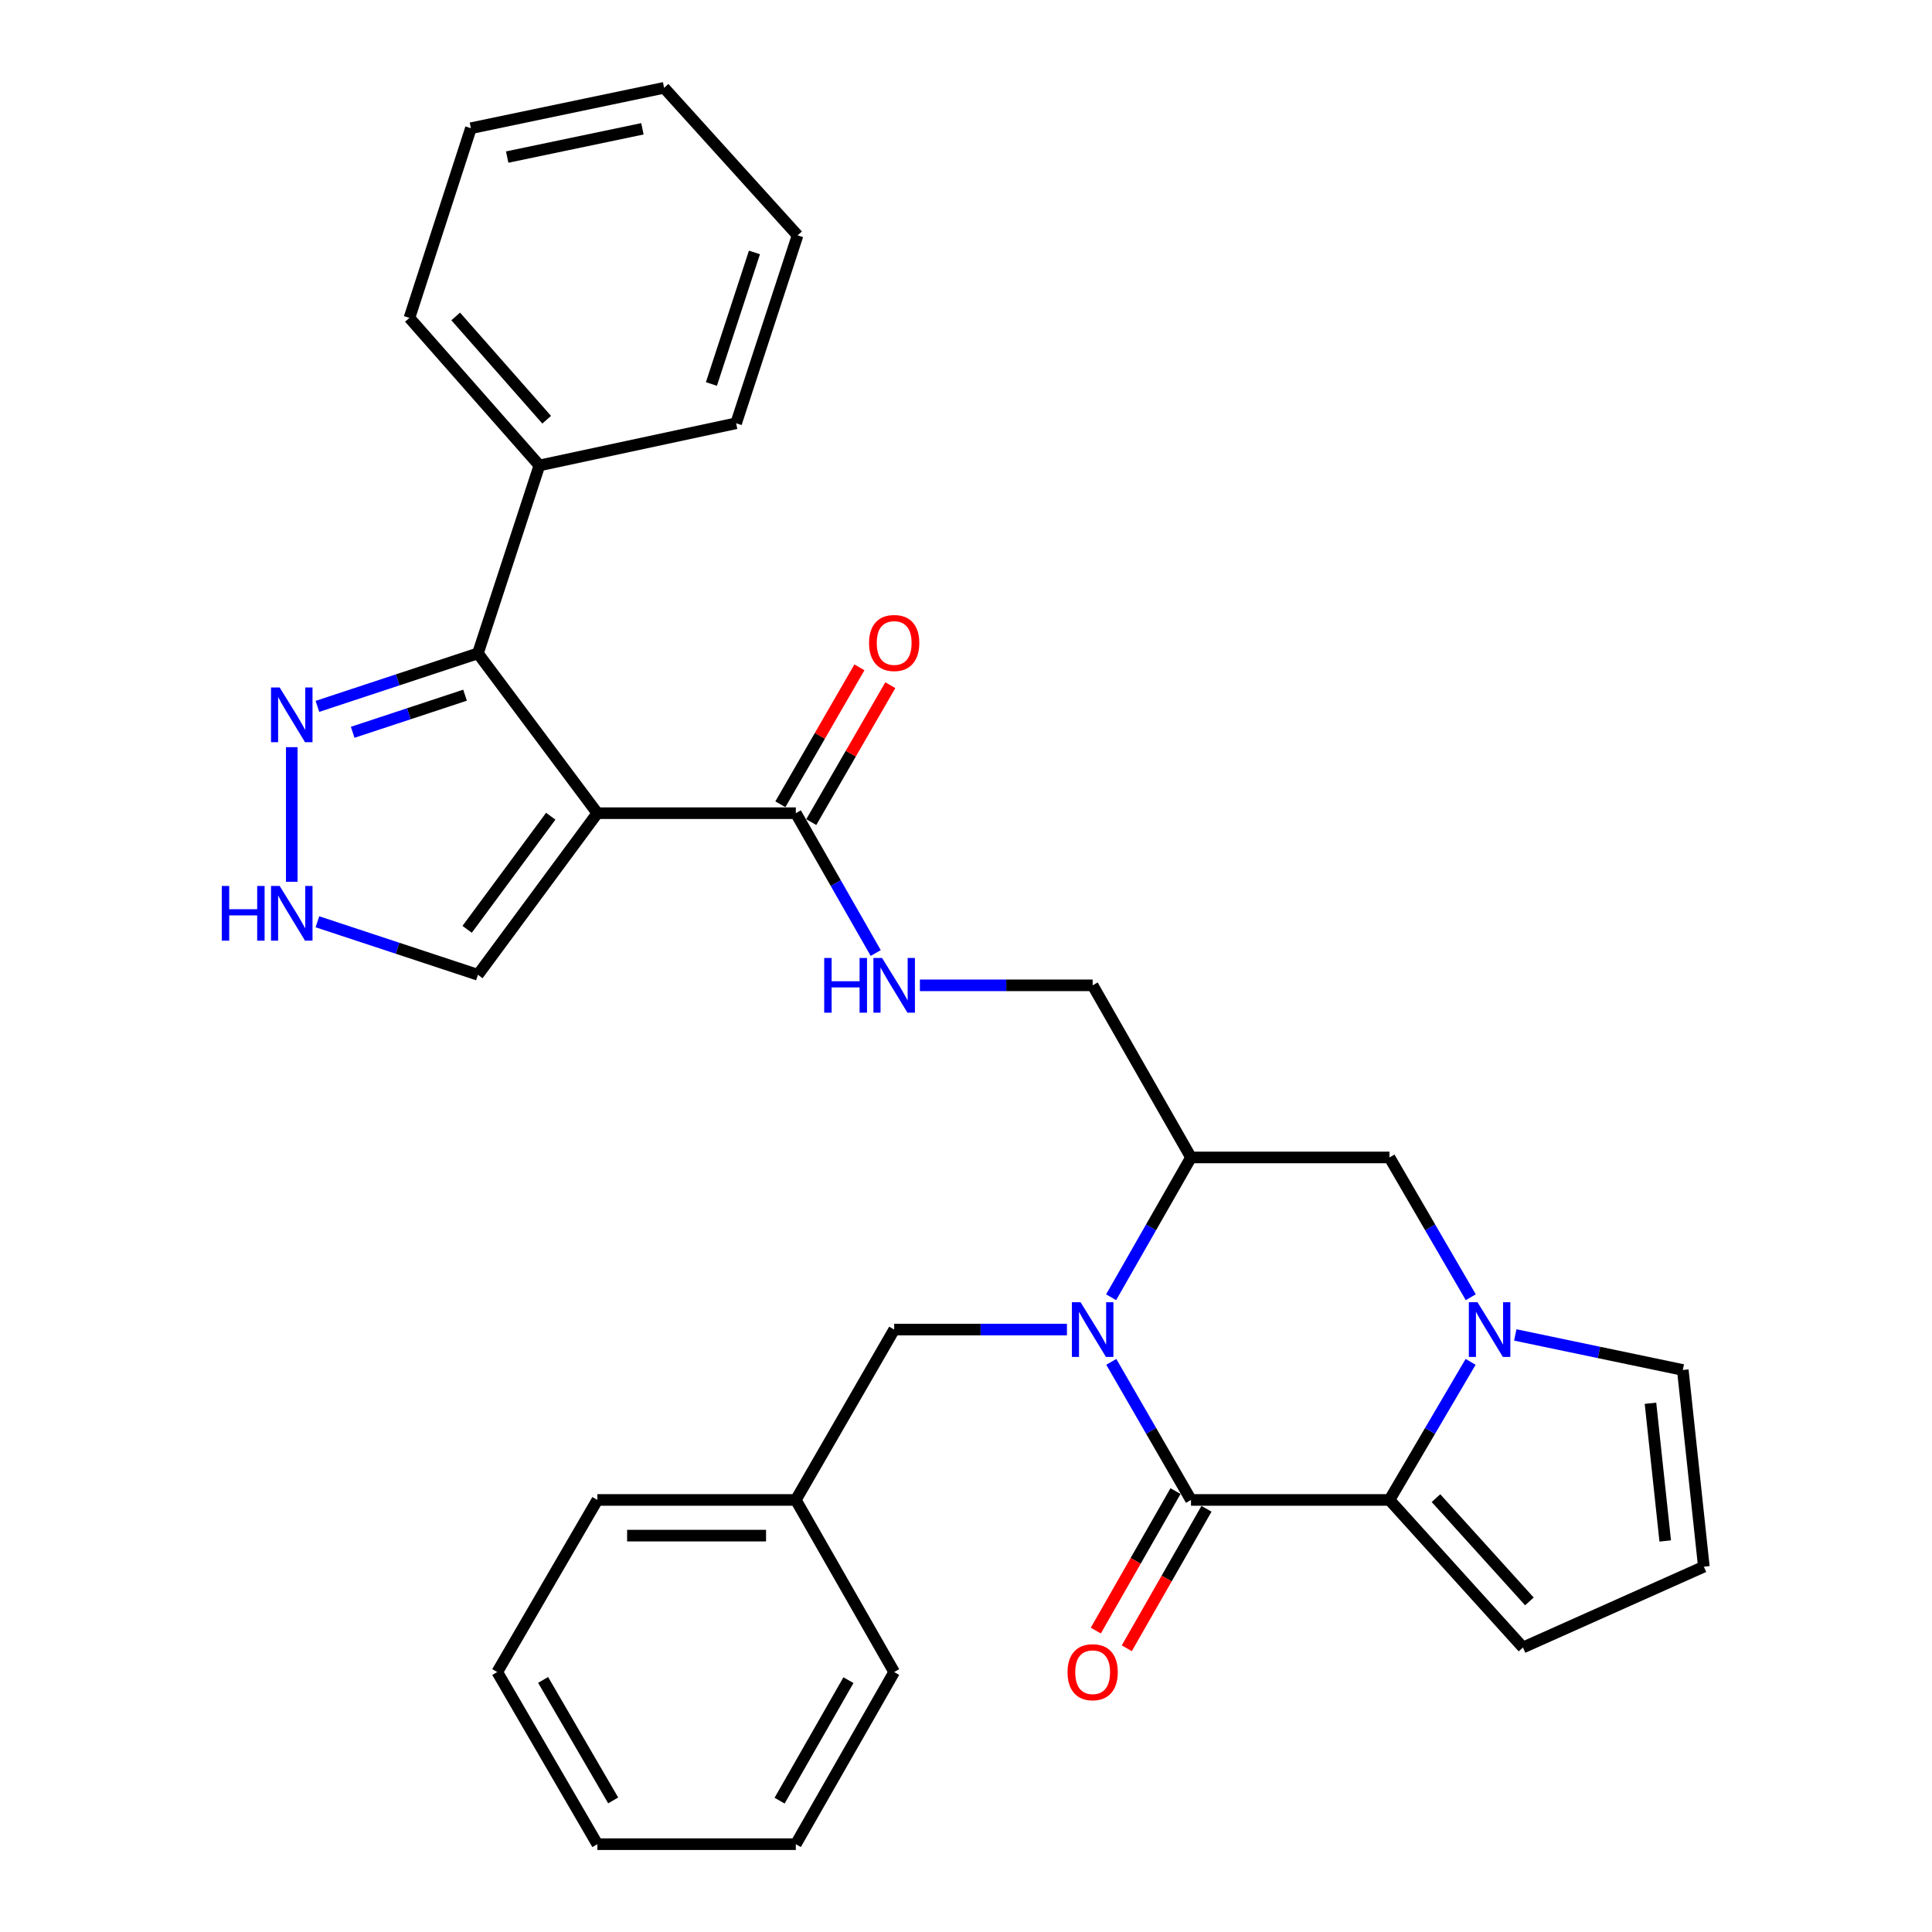 <?xml version='1.0' encoding='iso-8859-1'?>
<svg version='1.1' baseProfile='full'
              xmlns='http://www.w3.org/2000/svg'
                      xmlns:rdkit='http://www.rdkit.org/xml'
                      xmlns:xlink='http://www.w3.org/1999/xlink'
                  xml:space='preserve'
width='1000px' height='1000px' viewBox='0 0 1000 1000'>
<!-- END OF HEADER -->
<rect style='opacity:1.0;fill:#FFFFFF;stroke:none' width='1000' height='1000' x='0' y='0'> </rect>
<path class='bond-0' d='M 575.201,704.887 L 595.83,740.627' style='fill:none;fill-rule:evenodd;stroke:#0000FF;stroke-width:6px;stroke-linecap:butt;stroke-linejoin:miter;stroke-opacity:1' />
<path class='bond-0' d='M 595.83,740.627 L 616.459,776.368' style='fill:none;fill-rule:evenodd;stroke:#000000;stroke-width:6px;stroke-linecap:butt;stroke-linejoin:miter;stroke-opacity:1' />
<path class='bond-1' d='M 575.114,671.456 L 595.787,635.275' style='fill:none;fill-rule:evenodd;stroke:#0000FF;stroke-width:6px;stroke-linecap:butt;stroke-linejoin:miter;stroke-opacity:1' />
<path class='bond-1' d='M 595.787,635.275 L 616.459,599.093' style='fill:none;fill-rule:evenodd;stroke:#000000;stroke-width:6px;stroke-linecap:butt;stroke-linejoin:miter;stroke-opacity:1' />
<path class='bond-2' d='M 552.25,688.182 L 507.537,688.182' style='fill:none;fill-rule:evenodd;stroke:#0000FF;stroke-width:6px;stroke-linecap:butt;stroke-linejoin:miter;stroke-opacity:1' />
<path class='bond-2' d='M 507.537,688.182 L 462.824,688.182' style='fill:none;fill-rule:evenodd;stroke:#000000;stroke-width:6px;stroke-linecap:butt;stroke-linejoin:miter;stroke-opacity:1' />
<path class='bond-3' d='M 616.459,776.368 L 719.194,776.368' style='fill:none;fill-rule:evenodd;stroke:#000000;stroke-width:6px;stroke-linecap:butt;stroke-linejoin:miter;stroke-opacity:1' />
<path class='bond-4' d='M 608.442,771.786 L 587.815,807.883' style='fill:none;fill-rule:evenodd;stroke:#000000;stroke-width:6px;stroke-linecap:butt;stroke-linejoin:miter;stroke-opacity:1' />
<path class='bond-4' d='M 587.815,807.883 L 567.189,843.98' style='fill:none;fill-rule:evenodd;stroke:#FF0000;stroke-width:6px;stroke-linecap:butt;stroke-linejoin:miter;stroke-opacity:1' />
<path class='bond-4' d='M 624.477,780.949 L 603.85,817.046' style='fill:none;fill-rule:evenodd;stroke:#000000;stroke-width:6px;stroke-linecap:butt;stroke-linejoin:miter;stroke-opacity:1' />
<path class='bond-4' d='M 603.85,817.046 L 583.224,853.143' style='fill:none;fill-rule:evenodd;stroke:#FF0000;stroke-width:6px;stroke-linecap:butt;stroke-linejoin:miter;stroke-opacity:1' />
<path class='bond-5' d='M 309.188,420.904 L 411.913,420.904' style='fill:none;fill-rule:evenodd;stroke:#000000;stroke-width:6px;stroke-linecap:butt;stroke-linejoin:miter;stroke-opacity:1' />
<path class='bond-6' d='M 309.188,420.904 L 247.371,338.177' style='fill:none;fill-rule:evenodd;stroke:#000000;stroke-width:6px;stroke-linecap:butt;stroke-linejoin:miter;stroke-opacity:1' />
<path class='bond-7' d='M 309.188,420.904 L 247.371,504.545' style='fill:none;fill-rule:evenodd;stroke:#000000;stroke-width:6px;stroke-linecap:butt;stroke-linejoin:miter;stroke-opacity:1' />
<path class='bond-7' d='M 285.063,422.474 L 241.791,481.022' style='fill:none;fill-rule:evenodd;stroke:#000000;stroke-width:6px;stroke-linecap:butt;stroke-linejoin:miter;stroke-opacity:1' />
<path class='bond-8' d='M 719.194,776.368 L 788.286,852.734' style='fill:none;fill-rule:evenodd;stroke:#000000;stroke-width:6px;stroke-linecap:butt;stroke-linejoin:miter;stroke-opacity:1' />
<path class='bond-8' d='M 743.253,775.432 L 791.617,828.888' style='fill:none;fill-rule:evenodd;stroke:#000000;stroke-width:6px;stroke-linecap:butt;stroke-linejoin:miter;stroke-opacity:1' />
<path class='bond-9' d='M 719.194,776.368 L 740.19,740.633' style='fill:none;fill-rule:evenodd;stroke:#000000;stroke-width:6px;stroke-linecap:butt;stroke-linejoin:miter;stroke-opacity:1' />
<path class='bond-9' d='M 740.19,740.633 L 761.186,704.899' style='fill:none;fill-rule:evenodd;stroke:#0000FF;stroke-width:6px;stroke-linecap:butt;stroke-linejoin:miter;stroke-opacity:1' />
<path class='bond-10' d='M 761.274,671.445 L 740.234,635.269' style='fill:none;fill-rule:evenodd;stroke:#0000FF;stroke-width:6px;stroke-linecap:butt;stroke-linejoin:miter;stroke-opacity:1' />
<path class='bond-10' d='M 740.234,635.269 L 719.194,599.093' style='fill:none;fill-rule:evenodd;stroke:#000000;stroke-width:6px;stroke-linecap:butt;stroke-linejoin:miter;stroke-opacity:1' />
<path class='bond-11' d='M 784.302,690.961 L 827.658,700.026' style='fill:none;fill-rule:evenodd;stroke:#0000FF;stroke-width:6px;stroke-linecap:butt;stroke-linejoin:miter;stroke-opacity:1' />
<path class='bond-11' d='M 827.658,700.026 L 871.014,709.092' style='fill:none;fill-rule:evenodd;stroke:#000000;stroke-width:6px;stroke-linecap:butt;stroke-linejoin:miter;stroke-opacity:1' />
<path class='bond-12' d='M 247.371,338.177 L 205.832,351.898' style='fill:none;fill-rule:evenodd;stroke:#000000;stroke-width:6px;stroke-linecap:butt;stroke-linejoin:miter;stroke-opacity:1' />
<path class='bond-12' d='M 205.832,351.898 L 164.294,365.618' style='fill:none;fill-rule:evenodd;stroke:#0000FF;stroke-width:6px;stroke-linecap:butt;stroke-linejoin:miter;stroke-opacity:1' />
<path class='bond-12' d='M 240.702,359.829 L 211.625,369.434' style='fill:none;fill-rule:evenodd;stroke:#000000;stroke-width:6px;stroke-linecap:butt;stroke-linejoin:miter;stroke-opacity:1' />
<path class='bond-12' d='M 211.625,369.434 L 182.548,379.038' style='fill:none;fill-rule:evenodd;stroke:#0000FF;stroke-width:6px;stroke-linecap:butt;stroke-linejoin:miter;stroke-opacity:1' />
<path class='bond-13' d='M 247.371,338.177 L 279.187,240.911' style='fill:none;fill-rule:evenodd;stroke:#000000;stroke-width:6px;stroke-linecap:butt;stroke-linejoin:miter;stroke-opacity:1' />
<path class='bond-14' d='M 616.459,599.093 L 719.194,599.093' style='fill:none;fill-rule:evenodd;stroke:#000000;stroke-width:6px;stroke-linecap:butt;stroke-linejoin:miter;stroke-opacity:1' />
<path class='bond-15' d='M 616.459,599.093 L 565.558,510.004' style='fill:none;fill-rule:evenodd;stroke:#000000;stroke-width:6px;stroke-linecap:butt;stroke-linejoin:miter;stroke-opacity:1' />
<path class='bond-16' d='M 411.913,420.904 L 432.59,457.091' style='fill:none;fill-rule:evenodd;stroke:#000000;stroke-width:6px;stroke-linecap:butt;stroke-linejoin:miter;stroke-opacity:1' />
<path class='bond-16' d='M 432.59,457.091 L 453.267,493.278' style='fill:none;fill-rule:evenodd;stroke:#0000FF;stroke-width:6px;stroke-linecap:butt;stroke-linejoin:miter;stroke-opacity:1' />
<path class='bond-17' d='M 419.91,425.522 L 440.369,390.087' style='fill:none;fill-rule:evenodd;stroke:#000000;stroke-width:6px;stroke-linecap:butt;stroke-linejoin:miter;stroke-opacity:1' />
<path class='bond-17' d='M 440.369,390.087 L 460.829,354.651' style='fill:none;fill-rule:evenodd;stroke:#FF0000;stroke-width:6px;stroke-linecap:butt;stroke-linejoin:miter;stroke-opacity:1' />
<path class='bond-17' d='M 403.916,416.287 L 424.375,380.852' style='fill:none;fill-rule:evenodd;stroke:#000000;stroke-width:6px;stroke-linecap:butt;stroke-linejoin:miter;stroke-opacity:1' />
<path class='bond-17' d='M 424.375,380.852 L 444.835,345.417' style='fill:none;fill-rule:evenodd;stroke:#FF0000;stroke-width:6px;stroke-linecap:butt;stroke-linejoin:miter;stroke-opacity:1' />
<path class='bond-18' d='M 151.017,386.732 L 151.017,456.419' style='fill:none;fill-rule:evenodd;stroke:#0000FF;stroke-width:6px;stroke-linecap:butt;stroke-linejoin:miter;stroke-opacity:1' />
<path class='bond-19' d='M 164.294,477.113 L 205.832,490.829' style='fill:none;fill-rule:evenodd;stroke:#0000FF;stroke-width:6px;stroke-linecap:butt;stroke-linejoin:miter;stroke-opacity:1' />
<path class='bond-19' d='M 205.832,490.829 L 247.371,504.545' style='fill:none;fill-rule:evenodd;stroke:#000000;stroke-width:6px;stroke-linecap:butt;stroke-linejoin:miter;stroke-opacity:1' />
<path class='bond-20' d='M 476.132,510.004 L 520.845,510.004' style='fill:none;fill-rule:evenodd;stroke:#0000FF;stroke-width:6px;stroke-linecap:butt;stroke-linejoin:miter;stroke-opacity:1' />
<path class='bond-20' d='M 520.845,510.004 L 565.558,510.004' style='fill:none;fill-rule:evenodd;stroke:#000000;stroke-width:6px;stroke-linecap:butt;stroke-linejoin:miter;stroke-opacity:1' />
<path class='bond-21' d='M 462.824,688.182 L 411.913,776.368' style='fill:none;fill-rule:evenodd;stroke:#000000;stroke-width:6px;stroke-linecap:butt;stroke-linejoin:miter;stroke-opacity:1' />
<path class='bond-22' d='M 871.014,709.092 L 881.91,810.914' style='fill:none;fill-rule:evenodd;stroke:#000000;stroke-width:6px;stroke-linecap:butt;stroke-linejoin:miter;stroke-opacity:1' />
<path class='bond-22' d='M 854.285,726.33 L 861.912,797.605' style='fill:none;fill-rule:evenodd;stroke:#000000;stroke-width:6px;stroke-linecap:butt;stroke-linejoin:miter;stroke-opacity:1' />
<path class='bond-23' d='M 788.286,852.734 L 881.91,810.914' style='fill:none;fill-rule:evenodd;stroke:#000000;stroke-width:6px;stroke-linecap:butt;stroke-linejoin:miter;stroke-opacity:1' />
<path class='bond-24' d='M 279.187,240.911 L 211.922,164.544' style='fill:none;fill-rule:evenodd;stroke:#000000;stroke-width:6px;stroke-linecap:butt;stroke-linejoin:miter;stroke-opacity:1' />
<path class='bond-24' d='M 282.956,217.248 L 235.87,163.792' style='fill:none;fill-rule:evenodd;stroke:#000000;stroke-width:6px;stroke-linecap:butt;stroke-linejoin:miter;stroke-opacity:1' />
<path class='bond-25' d='M 279.187,240.911 L 381.009,219.087' style='fill:none;fill-rule:evenodd;stroke:#000000;stroke-width:6px;stroke-linecap:butt;stroke-linejoin:miter;stroke-opacity:1' />
<path class='bond-26' d='M 411.913,776.368 L 309.188,776.368' style='fill:none;fill-rule:evenodd;stroke:#000000;stroke-width:6px;stroke-linecap:butt;stroke-linejoin:miter;stroke-opacity:1' />
<path class='bond-26' d='M 396.504,794.836 L 324.597,794.836' style='fill:none;fill-rule:evenodd;stroke:#000000;stroke-width:6px;stroke-linecap:butt;stroke-linejoin:miter;stroke-opacity:1' />
<path class='bond-27' d='M 411.913,776.368 L 462.824,865.446' style='fill:none;fill-rule:evenodd;stroke:#000000;stroke-width:6px;stroke-linecap:butt;stroke-linejoin:miter;stroke-opacity:1' />
<path class='bond-28' d='M 211.922,164.544 L 243.738,66.365' style='fill:none;fill-rule:evenodd;stroke:#000000;stroke-width:6px;stroke-linecap:butt;stroke-linejoin:miter;stroke-opacity:1' />
<path class='bond-29' d='M 381.009,219.087 L 412.826,121.821' style='fill:none;fill-rule:evenodd;stroke:#000000;stroke-width:6px;stroke-linecap:butt;stroke-linejoin:miter;stroke-opacity:1' />
<path class='bond-29' d='M 368.229,198.755 L 390.5,130.669' style='fill:none;fill-rule:evenodd;stroke:#000000;stroke-width:6px;stroke-linecap:butt;stroke-linejoin:miter;stroke-opacity:1' />
<path class='bond-30' d='M 309.188,776.368 L 257.374,865.446' style='fill:none;fill-rule:evenodd;stroke:#000000;stroke-width:6px;stroke-linecap:butt;stroke-linejoin:miter;stroke-opacity:1' />
<path class='bond-31' d='M 462.824,865.446 L 411.913,954.545' style='fill:none;fill-rule:evenodd;stroke:#000000;stroke-width:6px;stroke-linecap:butt;stroke-linejoin:miter;stroke-opacity:1' />
<path class='bond-31' d='M 439.152,869.649 L 403.514,932.018' style='fill:none;fill-rule:evenodd;stroke:#000000;stroke-width:6px;stroke-linecap:butt;stroke-linejoin:miter;stroke-opacity:1' />
<path class='bond-32' d='M 412.826,121.821 L 343.734,45.455' style='fill:none;fill-rule:evenodd;stroke:#000000;stroke-width:6px;stroke-linecap:butt;stroke-linejoin:miter;stroke-opacity:1' />
<path class='bond-33' d='M 243.738,66.365 L 343.734,45.455' style='fill:none;fill-rule:evenodd;stroke:#000000;stroke-width:6px;stroke-linecap:butt;stroke-linejoin:miter;stroke-opacity:1' />
<path class='bond-33' d='M 262.518,81.305 L 332.515,66.668' style='fill:none;fill-rule:evenodd;stroke:#000000;stroke-width:6px;stroke-linecap:butt;stroke-linejoin:miter;stroke-opacity:1' />
<path class='bond-34' d='M 411.913,954.545 L 309.188,954.545' style='fill:none;fill-rule:evenodd;stroke:#000000;stroke-width:6px;stroke-linecap:butt;stroke-linejoin:miter;stroke-opacity:1' />
<path class='bond-35' d='M 257.374,865.446 L 309.188,954.545' style='fill:none;fill-rule:evenodd;stroke:#000000;stroke-width:6px;stroke-linecap:butt;stroke-linejoin:miter;stroke-opacity:1' />
<path class='bond-35' d='M 281.111,869.527 L 317.381,931.896' style='fill:none;fill-rule:evenodd;stroke:#000000;stroke-width:6px;stroke-linecap:butt;stroke-linejoin:miter;stroke-opacity:1' />
<path  class='atom-0' d='M 559.298 674.022
L 568.578 689.022
Q 569.498 690.502, 570.978 693.182
Q 572.458 695.862, 572.538 696.022
L 572.538 674.022
L 576.298 674.022
L 576.298 702.342
L 572.418 702.342
L 562.458 685.942
Q 561.298 684.022, 560.058 681.822
Q 558.858 679.622, 558.498 678.942
L 558.498 702.342
L 554.818 702.342
L 554.818 674.022
L 559.298 674.022
' fill='#0000FF'/>
<path  class='atom-4' d='M 764.748 674.022
L 774.028 689.022
Q 774.948 690.502, 776.428 693.182
Q 777.908 695.862, 777.988 696.022
L 777.988 674.022
L 781.748 674.022
L 781.748 702.342
L 777.868 702.342
L 767.908 685.942
Q 766.748 684.022, 765.508 681.822
Q 764.308 679.622, 763.948 678.942
L 763.948 702.342
L 760.268 702.342
L 760.268 674.022
L 764.748 674.022
' fill='#0000FF'/>
<path  class='atom-8' d='M 144.757 355.844
L 154.037 370.844
Q 154.957 372.324, 156.437 375.004
Q 157.917 377.684, 157.997 377.844
L 157.997 355.844
L 161.757 355.844
L 161.757 384.164
L 157.877 384.164
L 147.917 367.764
Q 146.757 365.844, 145.517 363.644
Q 144.317 361.444, 143.957 360.764
L 143.957 384.164
L 140.277 384.164
L 140.277 355.844
L 144.757 355.844
' fill='#0000FF'/>
<path  class='atom-10' d='M 114.797 458.569
L 118.637 458.569
L 118.637 470.609
L 133.117 470.609
L 133.117 458.569
L 136.957 458.569
L 136.957 486.889
L 133.117 486.889
L 133.117 473.809
L 118.637 473.809
L 118.637 486.889
L 114.797 486.889
L 114.797 458.569
' fill='#0000FF'/>
<path  class='atom-10' d='M 144.757 458.569
L 154.037 473.569
Q 154.957 475.049, 156.437 477.729
Q 157.917 480.409, 157.997 480.569
L 157.997 458.569
L 161.757 458.569
L 161.757 486.889
L 157.877 486.889
L 147.917 470.489
Q 146.757 468.569, 145.517 466.369
Q 144.317 464.169, 143.957 463.489
L 143.957 486.889
L 140.277 486.889
L 140.277 458.569
L 144.757 458.569
' fill='#0000FF'/>
<path  class='atom-12' d='M 426.604 495.844
L 430.444 495.844
L 430.444 507.884
L 444.924 507.884
L 444.924 495.844
L 448.764 495.844
L 448.764 524.164
L 444.924 524.164
L 444.924 511.084
L 430.444 511.084
L 430.444 524.164
L 426.604 524.164
L 426.604 495.844
' fill='#0000FF'/>
<path  class='atom-12' d='M 456.564 495.844
L 465.844 510.844
Q 466.764 512.324, 468.244 515.004
Q 469.724 517.684, 469.804 517.844
L 469.804 495.844
L 473.564 495.844
L 473.564 524.164
L 469.684 524.164
L 459.724 507.764
Q 458.564 505.844, 457.324 503.644
Q 456.124 501.444, 455.764 500.764
L 455.764 524.164
L 452.084 524.164
L 452.084 495.844
L 456.564 495.844
' fill='#0000FF'/>
<path  class='atom-16' d='M 552.558 865.526
Q 552.558 858.726, 555.918 854.926
Q 559.278 851.126, 565.558 851.126
Q 571.838 851.126, 575.198 854.926
Q 578.558 858.726, 578.558 865.526
Q 578.558 872.406, 575.158 876.326
Q 571.758 880.206, 565.558 880.206
Q 559.318 880.206, 555.918 876.326
Q 552.558 872.446, 552.558 865.526
M 565.558 877.006
Q 569.878 877.006, 572.198 874.126
Q 574.558 871.206, 574.558 865.526
Q 574.558 859.966, 572.198 857.166
Q 569.878 854.326, 565.558 854.326
Q 561.238 854.326, 558.878 857.126
Q 556.558 859.926, 556.558 865.526
Q 556.558 871.246, 558.878 874.126
Q 561.238 877.006, 565.558 877.006
' fill='#FF0000'/>
<path  class='atom-20' d='M 449.824 332.809
Q 449.824 326.009, 453.184 322.209
Q 456.544 318.409, 462.824 318.409
Q 469.104 318.409, 472.464 322.209
Q 475.824 326.009, 475.824 332.809
Q 475.824 339.689, 472.424 343.609
Q 469.024 347.489, 462.824 347.489
Q 456.584 347.489, 453.184 343.609
Q 449.824 339.729, 449.824 332.809
M 462.824 344.289
Q 467.144 344.289, 469.464 341.409
Q 471.824 338.489, 471.824 332.809
Q 471.824 327.249, 469.464 324.449
Q 467.144 321.609, 462.824 321.609
Q 458.504 321.609, 456.144 324.409
Q 453.824 327.209, 453.824 332.809
Q 453.824 338.529, 456.144 341.409
Q 458.504 344.289, 462.824 344.289
' fill='#FF0000'/>
</svg>
